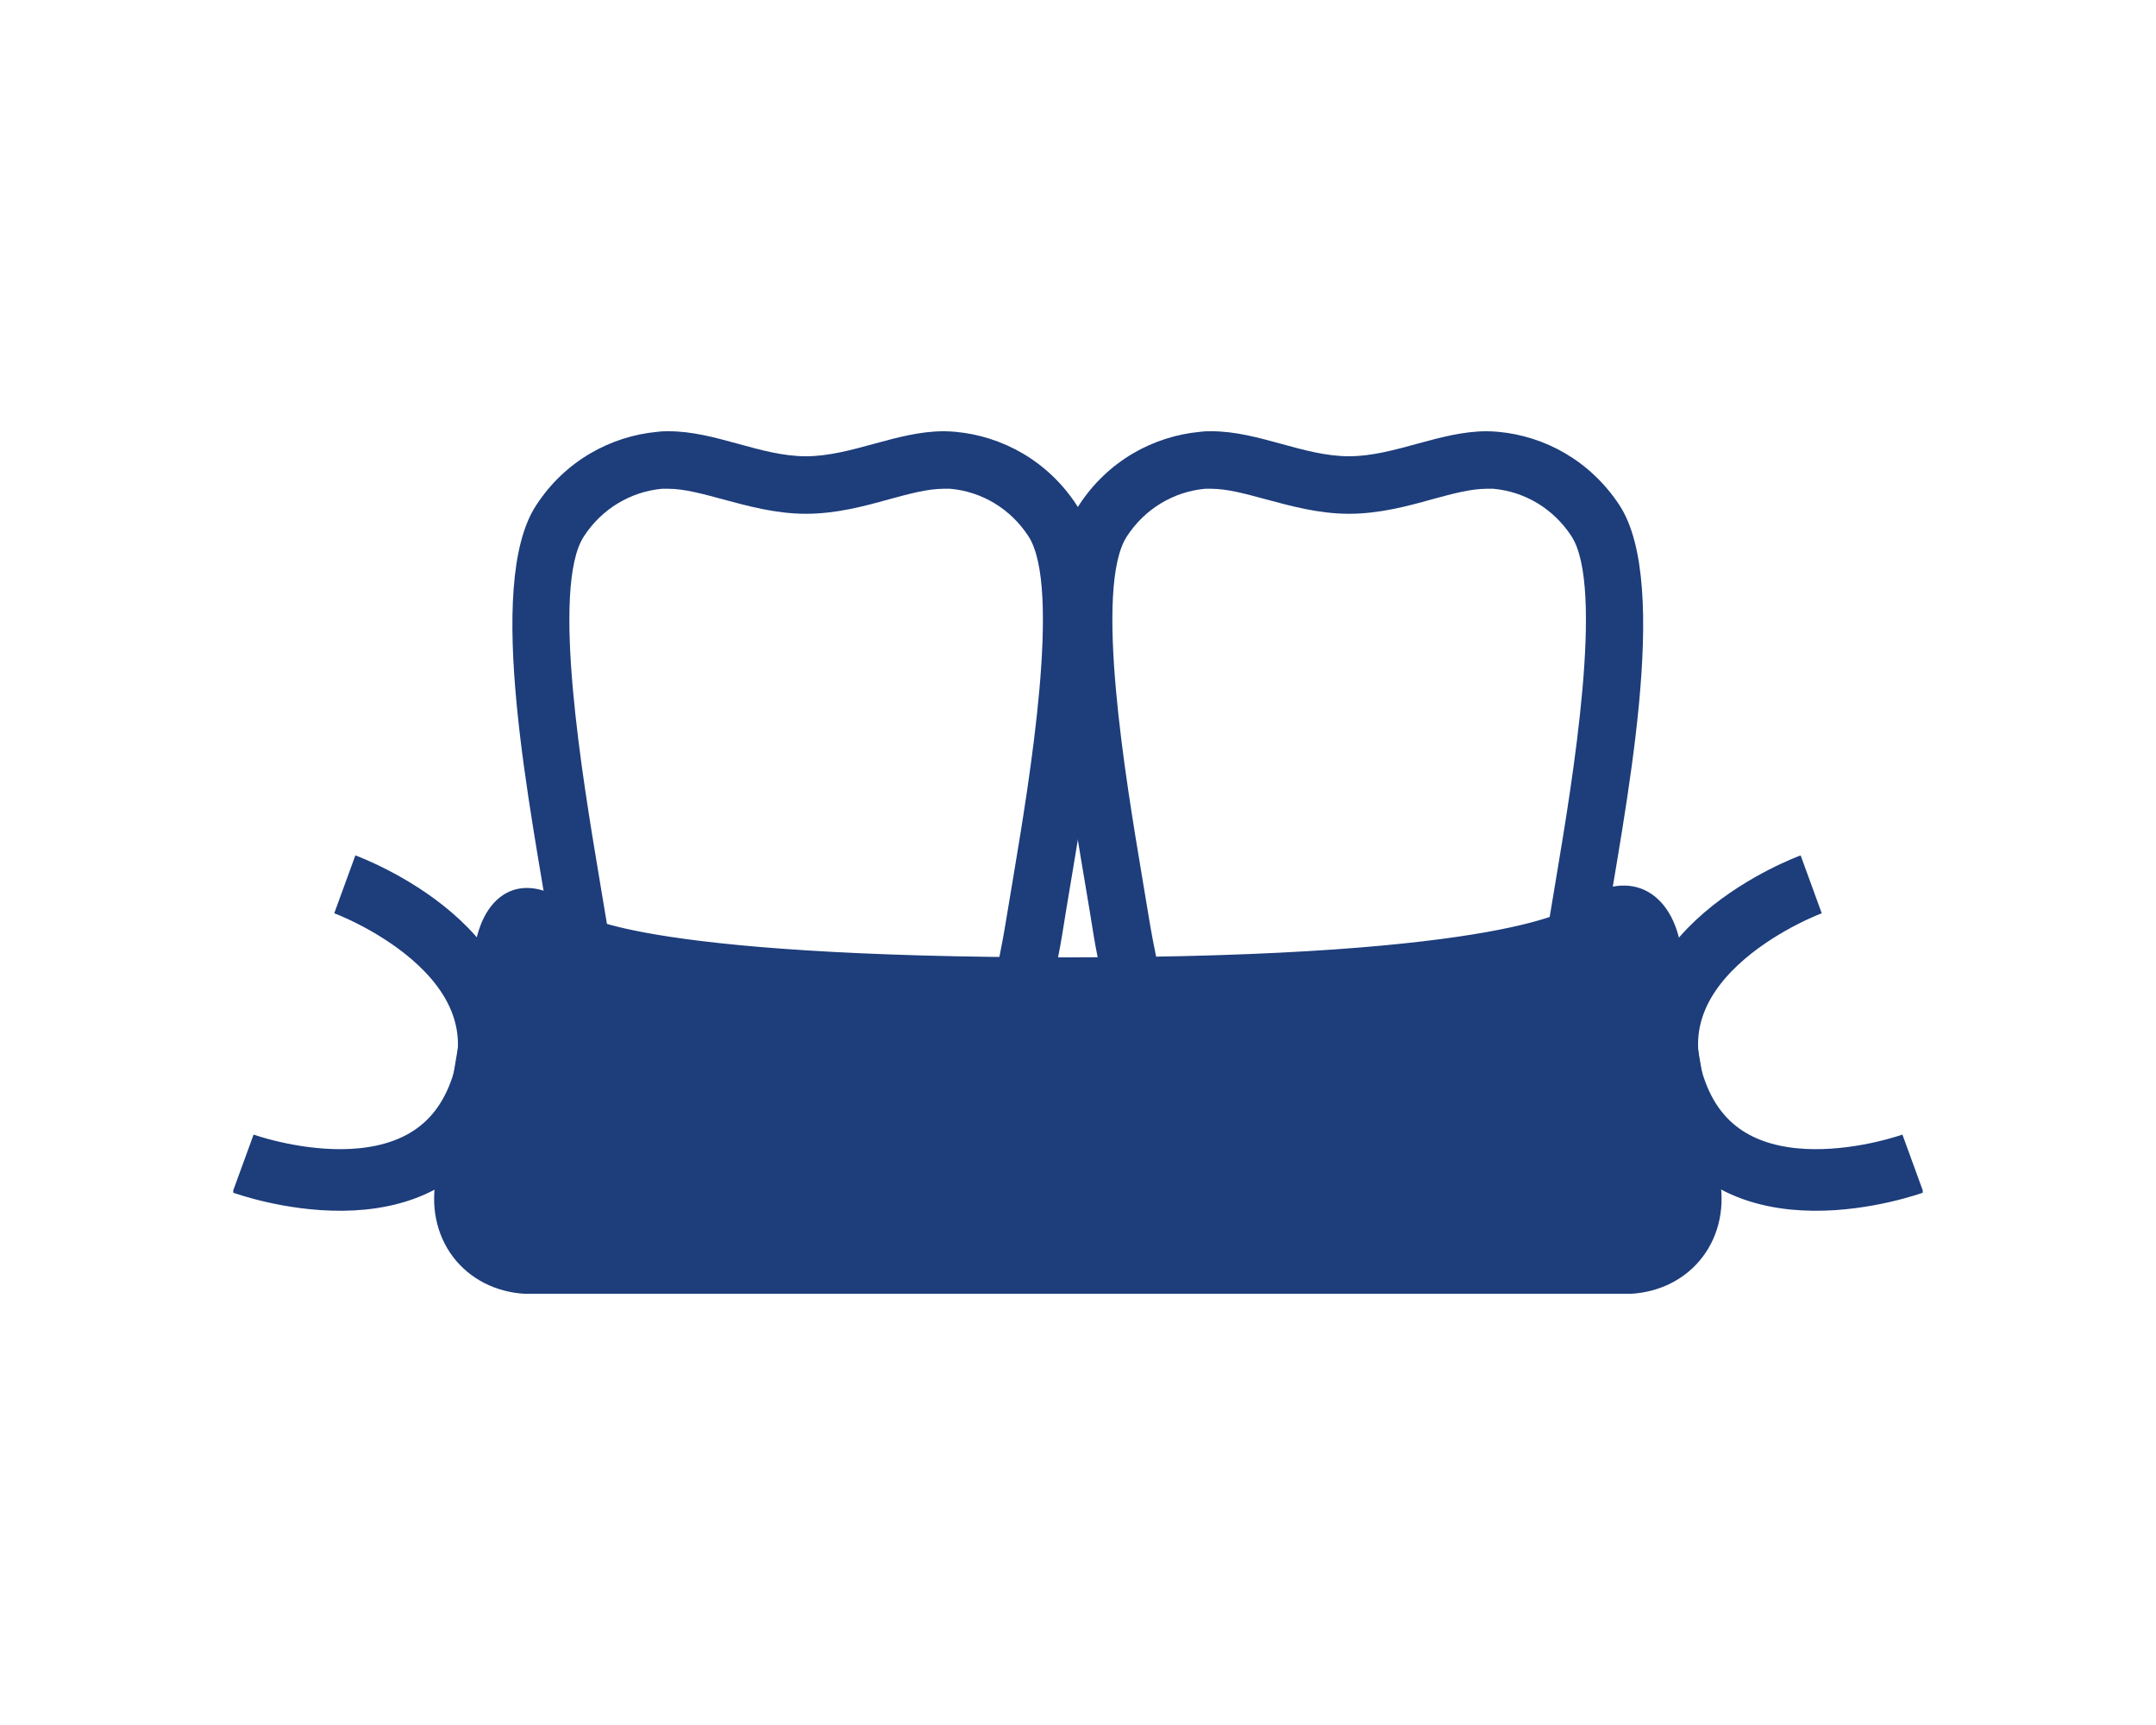 <svg width="70" height="56" viewBox="0 0 70 56" fill="none" xmlns="http://www.w3.org/2000/svg">
<g clip-path="url(#clip0_23_1266)">
<path d="M30.655 15.867C30.721 15.867 30.786 15.867 30.851 15.867C31.887 15.96 32.811 16.52 33.39 17.407C34.473 19.059 33.418 25.359 32.914 28.383C32.811 28.989 32.718 29.549 32.634 30.063C32.503 30.912 31.803 34.216 31.122 36.997C30.011 34.403 28.555 31.976 26.175 31.976C23.795 31.976 22.33 34.393 21.229 36.997C20.557 34.216 19.857 30.912 19.717 30.063C19.633 29.549 19.539 28.989 19.437 28.383C18.933 25.359 17.869 19.059 18.961 17.407C19.539 16.52 20.473 15.96 21.499 15.867C21.565 15.867 21.63 15.867 21.695 15.867C22.218 15.867 22.825 16.035 23.478 16.212C24.281 16.427 25.186 16.679 26.166 16.679C27.146 16.679 28.051 16.436 28.854 16.212C29.507 16.035 30.114 15.867 30.637 15.867M30.637 14C29.115 14 27.641 14.812 26.166 14.812C24.691 14.812 23.235 14 21.714 14C21.593 14 21.471 14 21.341 14.019C19.838 14.159 18.354 14.952 17.411 16.399C15.703 18.993 17.262 26.376 17.887 30.371C18.093 31.677 19.698 39.097 20.473 41.272C20.566 41.533 20.79 41.655 21.023 41.655C21.257 41.655 21.462 41.533 21.555 41.3C22.498 39.051 24.029 33.871 26.185 33.871C28.341 33.871 29.871 39.051 30.814 41.3C30.917 41.543 31.131 41.655 31.346 41.655C31.579 41.655 31.803 41.524 31.897 41.272C32.681 39.097 34.277 31.677 34.482 30.371C35.107 26.376 36.657 18.993 34.958 16.399C34.015 14.952 32.531 14.159 31.029 14.019C30.907 14.009 30.786 14 30.655 14H30.637Z" fill="#1D3D7B"/>
<path d="M48.286 15.867C48.351 15.867 48.417 15.867 48.482 15.867C49.518 15.96 50.442 16.52 51.021 17.407C52.103 19.059 51.049 25.359 50.545 28.383C50.442 28.989 50.349 29.549 50.265 30.063C50.134 30.912 49.434 34.216 48.753 36.997C47.642 34.403 46.186 31.976 43.806 31.976C41.426 31.976 39.961 34.393 38.859 36.997C38.187 34.216 37.487 30.912 37.347 30.063C37.263 29.549 37.17 28.989 37.067 28.383C36.563 25.359 35.499 19.059 36.591 17.407C37.17 16.52 38.103 15.96 39.13 15.867C39.195 15.867 39.261 15.867 39.326 15.867C39.849 15.867 40.455 16.035 41.109 16.212C41.911 16.427 42.817 16.679 43.797 16.679C44.777 16.679 45.682 16.436 46.485 16.212C47.138 16.035 47.745 15.867 48.267 15.867M48.267 14C46.746 14 45.271 14.812 43.797 14.812C42.322 14.812 40.866 14 39.335 14C39.214 14 39.093 14 38.962 14.019C37.459 14.159 35.975 14.952 35.033 16.399C33.325 18.993 34.883 26.376 35.509 30.371C35.714 31.677 37.319 39.097 38.094 41.272C38.187 41.533 38.411 41.655 38.645 41.655C38.878 41.655 39.083 41.533 39.177 41.3C40.119 39.051 41.65 33.871 43.806 33.871C45.962 33.871 47.493 39.051 48.435 41.3C48.538 41.543 48.753 41.655 48.967 41.655C49.201 41.655 49.425 41.524 49.518 41.272C50.302 39.097 51.898 31.677 52.103 30.371C52.729 26.376 54.278 18.993 52.579 16.399C51.627 14.952 50.153 14.159 48.65 14.019C48.529 14.009 48.407 14 48.277 14L48.267 14Z" fill="#1D3D7B"/>
<path d="M18.765 29.614C18.424 29.981 18.425 29.982 18.426 29.982L18.427 29.984L18.431 29.987L18.438 29.993C18.443 29.998 18.449 30.002 18.455 30.007C18.466 30.017 18.48 30.027 18.495 30.038C18.526 30.06 18.566 30.085 18.615 30.113C18.714 30.169 18.856 30.236 19.062 30.312C19.473 30.464 20.151 30.654 21.265 30.84C23.492 31.213 27.506 31.58 34.697 31.58C41.889 31.58 46.014 31.168 48.353 30.751C49.523 30.542 50.254 30.329 50.703 30.162C50.927 30.078 51.084 30.005 51.19 29.948C51.243 29.919 51.285 29.894 51.316 29.873C51.332 29.863 51.345 29.854 51.356 29.845L51.371 29.834L51.377 29.829L51.38 29.827L51.382 29.826C51.382 29.825 51.383 29.825 51.068 29.438L51.383 29.825L51.384 29.824C52.094 29.244 52.7 29.163 53.112 29.317C53.524 29.472 53.929 29.93 54.084 30.836C54.084 30.837 54.084 30.837 54.084 30.837L55.353 38.404C55.638 40.127 54.471 41.509 52.728 41.509H17.262C15.519 41.509 14.352 40.127 14.638 38.405C14.638 38.404 14.638 38.404 14.638 38.404L15.907 30.836L15.907 30.835C16.059 29.917 16.449 29.496 16.812 29.373C17.176 29.249 17.742 29.346 18.424 29.98L18.424 29.981L18.765 29.614Z" fill="#1D3D7B" stroke="#1D3D7B"/>
<path d="M7.891 37.772C7.891 37.772 13.93 39.974 15.582 35.438C17.234 30.912 11.195 28.709 11.195 28.709" stroke="#1D3D7B" stroke-width="2"/>
<path d="M62.109 37.772C62.109 37.772 56.07 39.974 54.418 35.438C52.766 30.912 58.805 28.709 58.805 28.709" stroke="#1D3D7B" stroke-width="2"/>
</g>
<defs>
<clipPath id="clip0_23_1266">
<rect width="54.852" height="28" fill="white" transform="translate(7.574 14)"/>
</clipPath>
</defs>
</svg>
